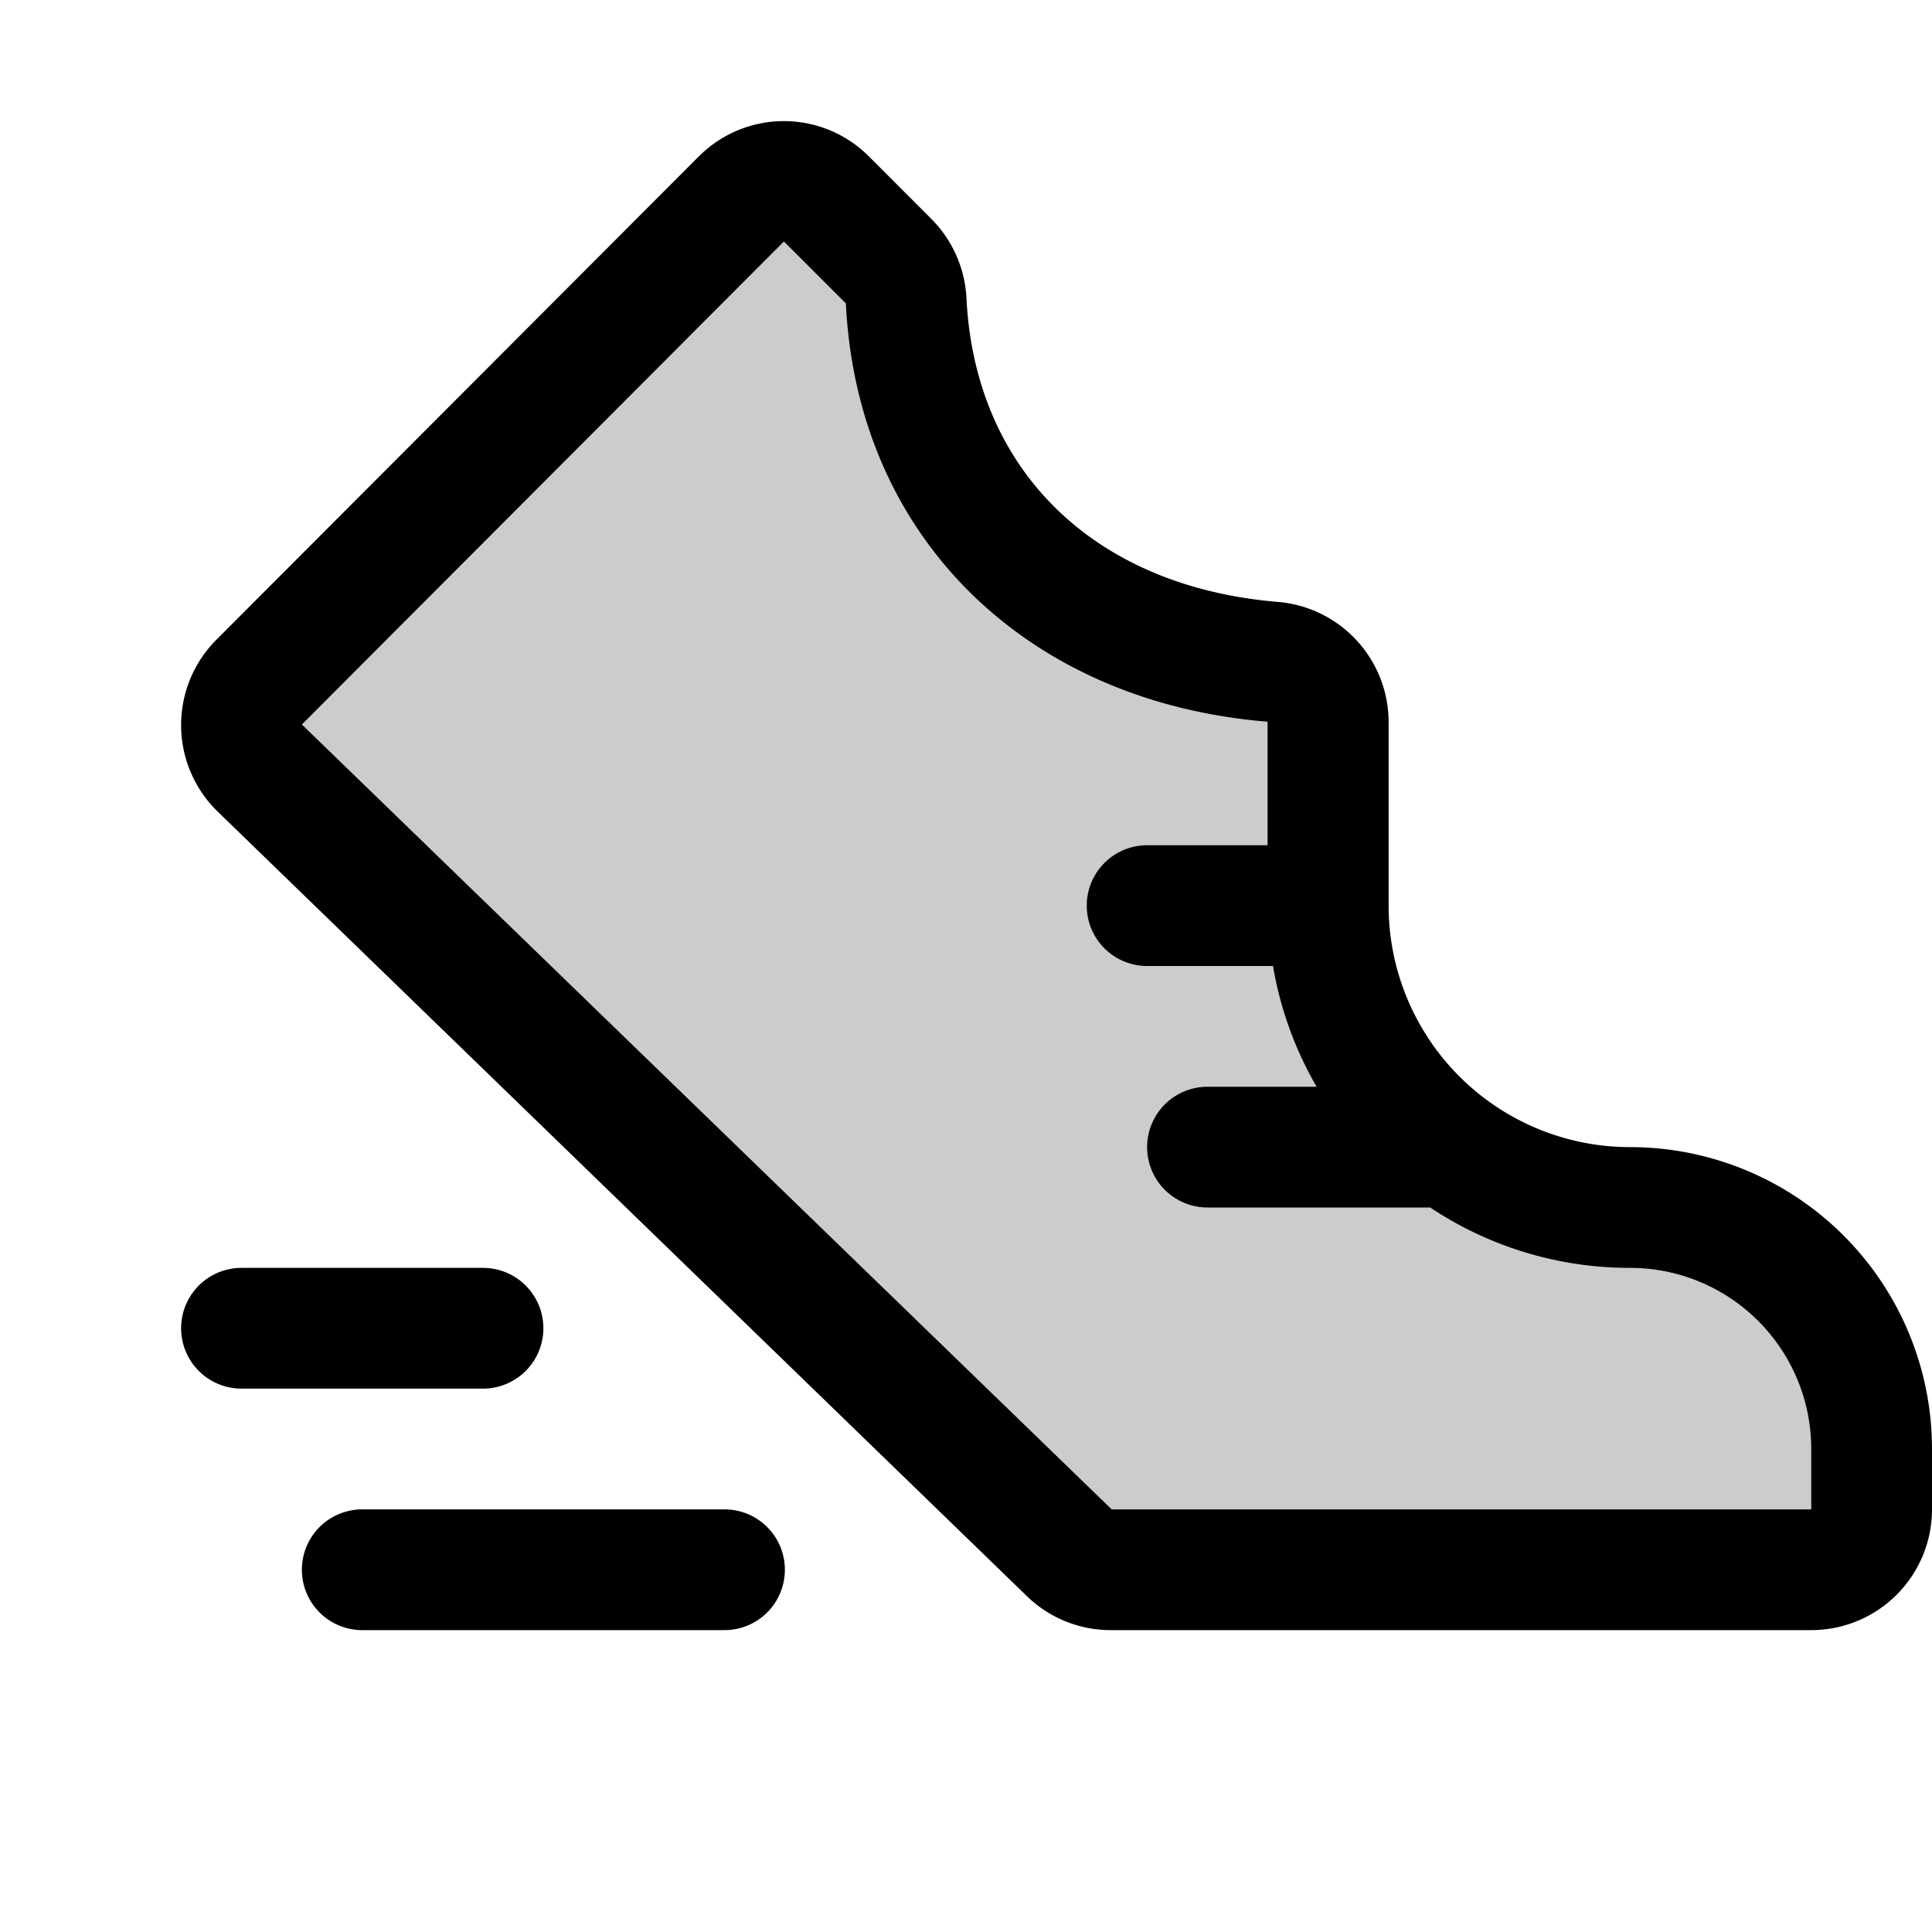 <svg xmlns="http://www.w3.org/2000/svg" viewBox="0 0 256 256" fill="currentColor"><path d="M248,192v8a8,8,0,0,1-8,8H147.31a8,8,0,0,1-5.65-2.34l-107.32-104a8,8,0,0,1,0-11.32l64-64.13a8,8,0,0,1,11.17.13l8.23,8.23a8,8,0,0,1,2.32,5.28c1.36,27.59,21.35,45.66,48.66,47.86a8,8,0,0,1,7.27,8V120a40,40,0,0,0,40,40h0A32,32,0,0,1,248,192Z" opacity="0.2"/><path d="M216,152a32,32,0,0,1-32-32V95.7a16,16,0,0,0-14.63-15.94c-24.35-2-40.18-17.39-41.31-40.27h0A16,16,0,0,0,123.4,29l-8.22-8.23a15.91,15.91,0,0,0-22.35-.27l-.15.14-64,64.12a16,16,0,0,0,0,22.62l.09.09,107.27,104A15.93,15.93,0,0,0,147.31,216H240a16,16,0,0,0,16-16v-8A40,40,0,0,0,216,152Zm24,48H147.31l-.09-.08L40,96l63.87-64,8.21,8.2v0c.76,15.42,6.65,28.85,17,38.83,10,9.6,23.45,15.34,38.88,16.6V112H152a8,8,0,1,0,0,16h16.68a47.64,47.64,0,0,0,5.78,16H160a8,8,0,0,0,0,16h29.51A47.67,47.67,0,0,0,216,168a24,24,0,0,1,24,24ZM64,184H32a8,8,0,0,1,0-16H64a8,8,0,0,1,0,16Zm40,24a8,8,0,0,1-8,8H48a8,8,0,0,1,0-16H96A8,8,0,0,1,104,208Z"/></svg>